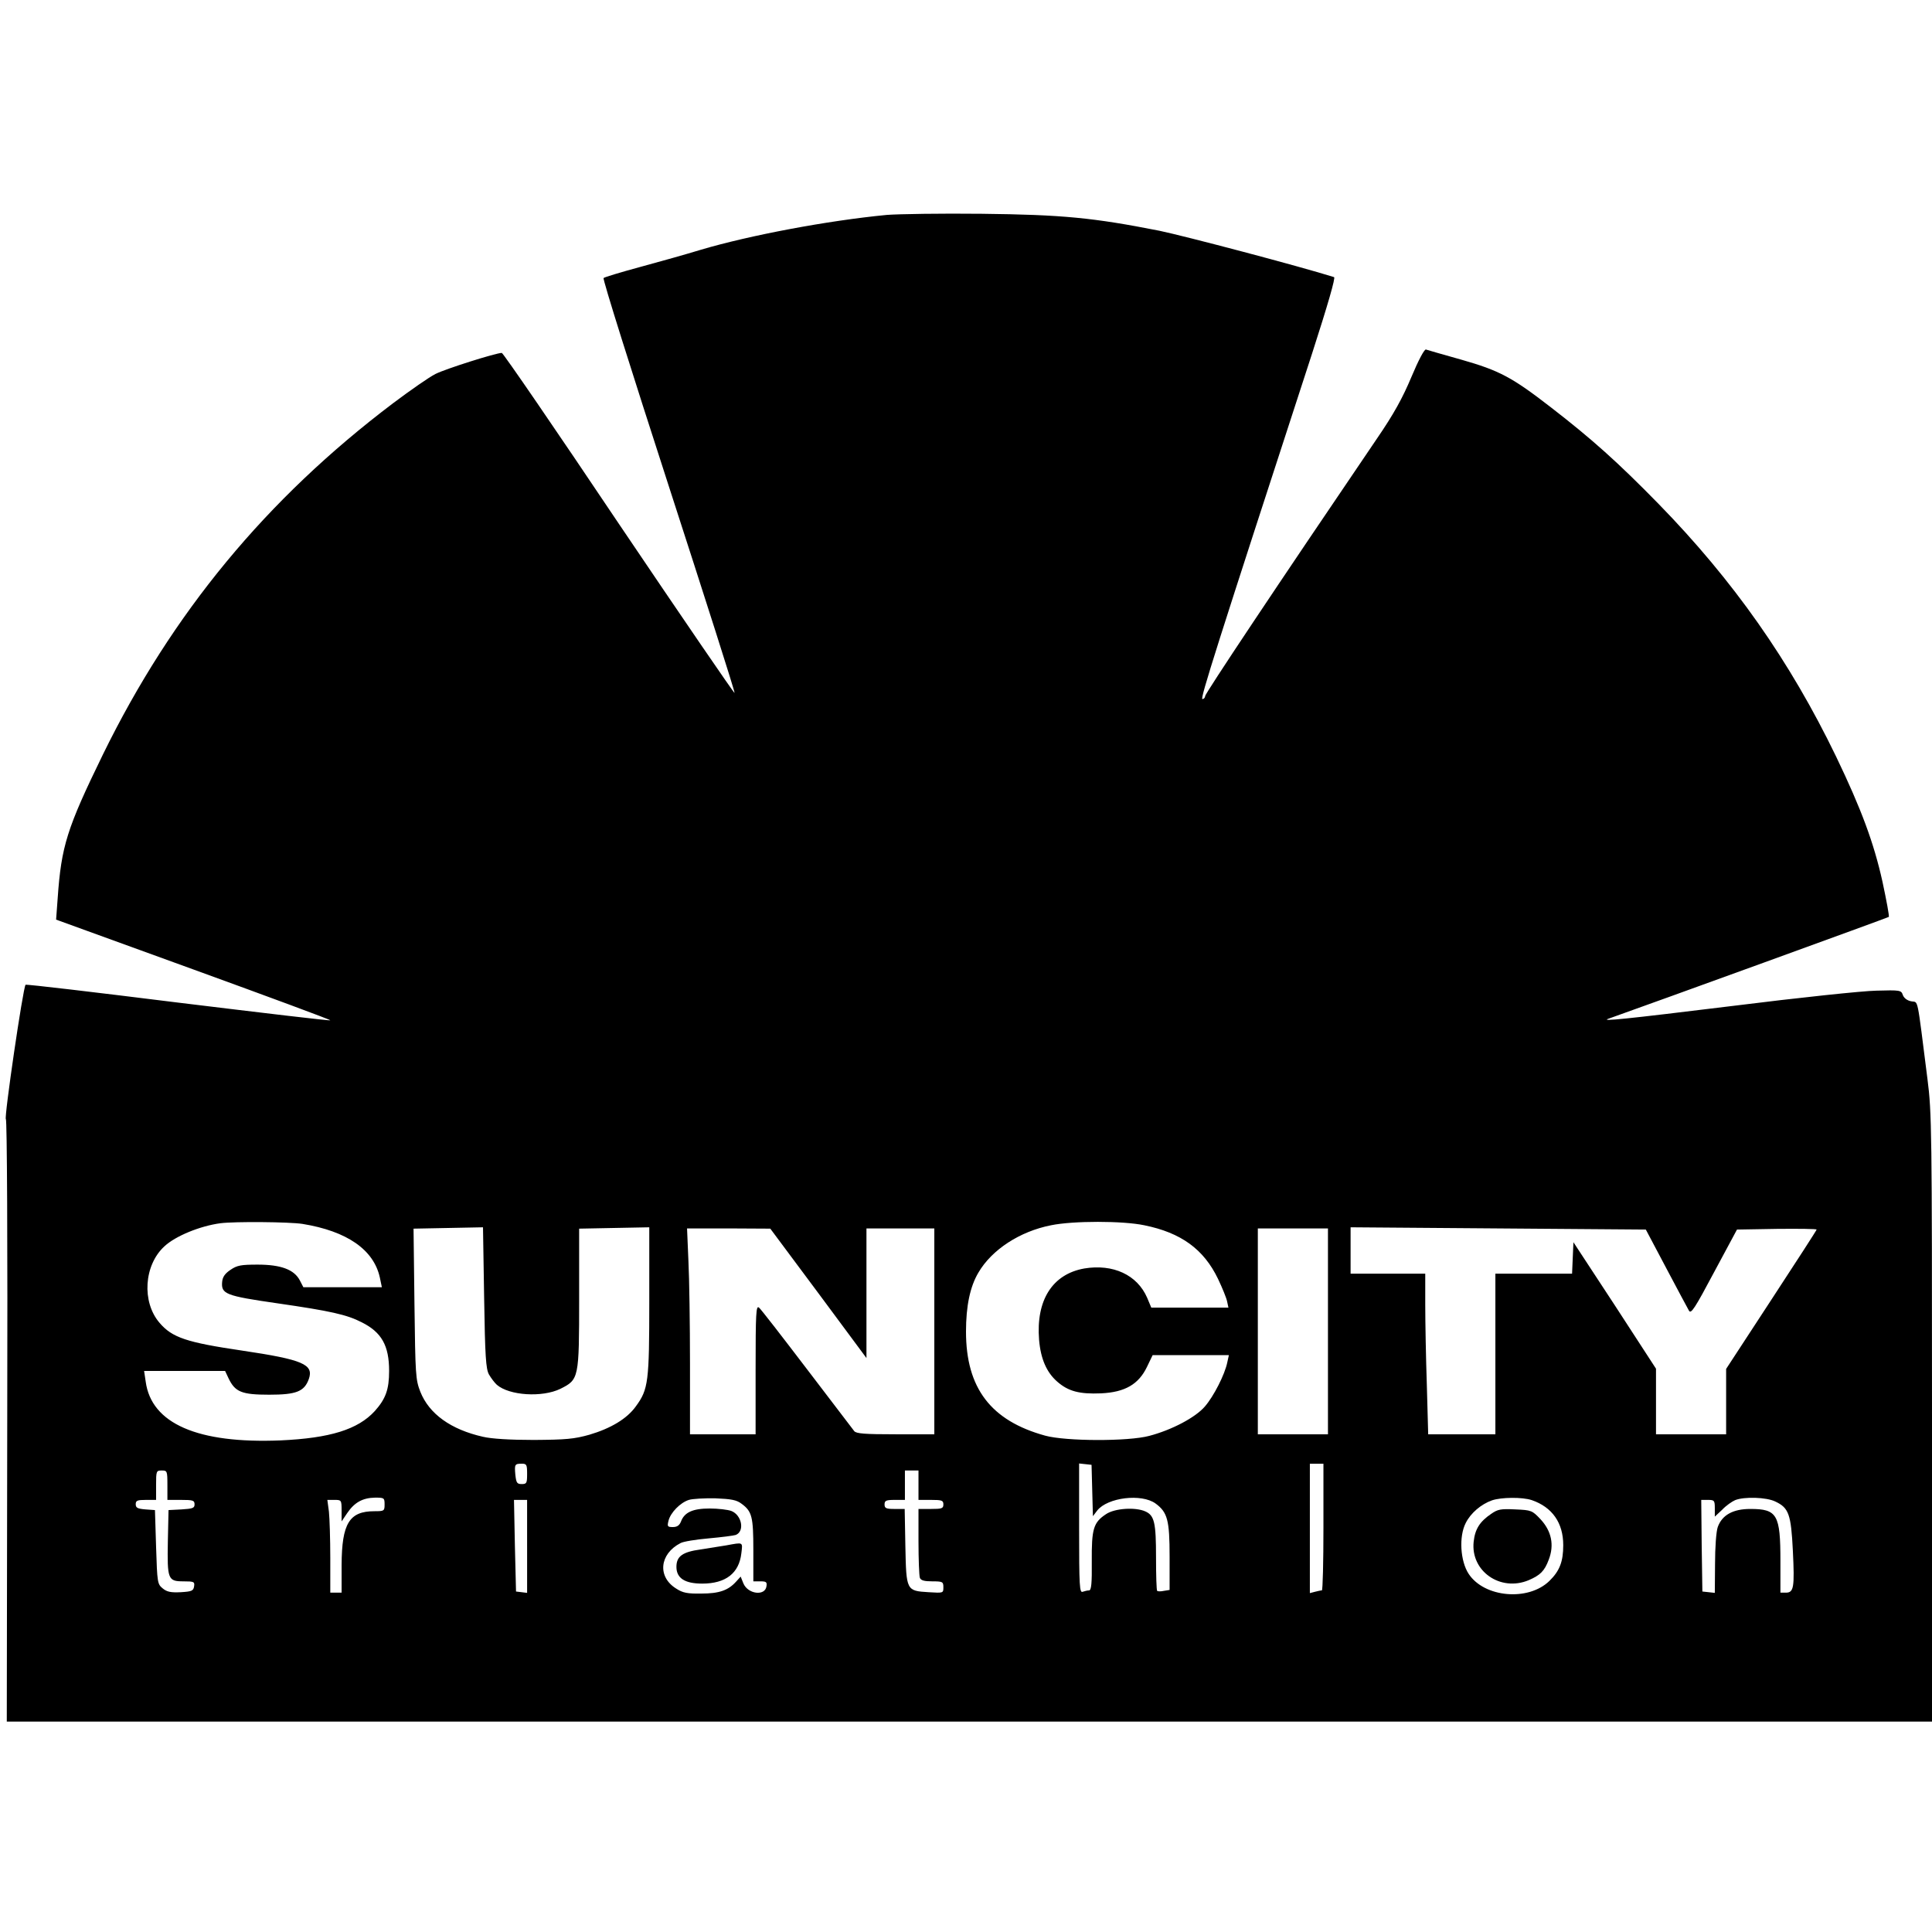 <?xml version="1.0" standalone="no"?>
<!DOCTYPE svg PUBLIC "-//W3C//DTD SVG 20010904//EN"
 "http://www.w3.org/TR/2001/REC-SVG-20010904/DTD/svg10.dtd">
<svg version="1.0" xmlns="http://www.w3.org/2000/svg"
 width="854pt" height="854pt" viewBox="0 0 854 854"
 preserveAspectRatio="xMidYMid meet">
<g transform="translate(0,854) scale(0.1,-0.1)"
fill="#000000" stroke="none">
<path d="M3920 7590 c-261 -25 -606 -90 -822 -154 -62 -19 -183 -53 -268 -76
-85 -23 -158 -45 -162 -49 -5 -4 125 -416 287 -916 162 -500 294 -913 292
-918 -1 -4 -231 332 -511 747 -279 416 -512 756 -518 756 -26 0 -250 -71 -293
-93 -28 -14 -111 -72 -187 -129 -561 -424 -977 -928 -1283 -1553 -159 -326
-184 -405 -200 -635 l-7 -95 606 -220 c333 -121 606 -222 606 -225 0 -3 -302
33 -671 78 -369 46 -673 82 -676 79 -11 -11 -96 -591 -87 -594 5 -2 8 -537 6
-1333 l-2 -1330 4255 0 4255 0 0 1343 c0 1272 -1 1350 -20 1497 -48 377 -39
337 -72 344 -17 3 -32 14 -37 28 -7 21 -12 22 -117 19 -60 -1 -344 -31 -631
-67 -489 -60 -591 -70 -553 -57 195 69 1236 447 1239 450 3 2 -10 72 -28 156
-38 171 -93 320 -205 553 -204 422 -454 778 -785 1117 -180 184 -294 286 -475
426 -173 134 -228 163 -396 211 -80 22 -150 43 -157 45 -7 2 -33 -47 -64 -121
-39 -93 -78 -164 -152 -272 -447 -658 -760 -1128 -760 -1139 0 -7 -6 -13 -12
-13 -11 0 60 223 485 1528 70 217 104 335 97 337 -156 49 -661 182 -772 205
-294 58 -430 71 -785 75 -179 2 -368 -1 -420 -5z m-2583 -4460 c197 -32 315
-114 342 -237 l9 -43 -174 0 -173 0 -16 31 c-25 47 -83 69 -186 69 -73 0 -91
-3 -120 -23 -24 -16 -35 -31 -37 -53 -5 -54 15 -62 244 -95 235 -34 307 -50
373 -84 88 -44 121 -103 121 -215 0 -82 -15 -123 -63 -177 -75 -82 -198 -120
-417 -130 -366 -15 -571 74 -596 260 l-7 47 179 0 179 0 15 -32 c29 -61 58
-73 180 -73 120 0 155 14 175 69 23 65 -26 86 -295 126 -244 36 -309 57 -365
123 -79 92 -69 255 22 338 48 45 157 90 248 102 64 8 303 6 362 -3z m3721 -6
c163 -33 263 -106 326 -237 19 -40 37 -84 40 -99 l6 -28 -170 0 -171 0 -18 43
c-44 102 -151 151 -278 130 -141 -25 -214 -140 -200 -315 7 -84 33 -144 80
-185 49 -43 98 -56 194 -52 106 5 166 40 203 117 l25 52 168 0 169 0 -7 -32
c-11 -54 -60 -150 -99 -195 -42 -49 -147 -104 -246 -130 -93 -25 -369 -24
-460 1 -240 66 -350 210 -350 460 0 113 18 199 55 261 59 101 183 182 321 209
97 20 317 20 412 0z m-2897 -659 c10 -17 25 -37 35 -46 55 -48 201 -57 281
-18 82 41 83 45 83 401 l0 307 155 3 155 3 0 -326 c0 -357 -4 -390 -59 -465
-39 -55 -111 -98 -206 -126 -68 -19 -104 -22 -245 -23 -104 0 -187 5 -225 14
-142 32 -238 101 -277 199 -21 54 -22 74 -26 389 l-4 332 154 3 153 3 5 -310
c4 -263 8 -315 21 -340z m5204 470 c50 -94 95 -179 101 -189 9 -15 26 11 111
171 l101 188 176 3 c97 1 176 0 176 -3 0 -3 -90 -142 -200 -310 l-200 -306 0
-144 0 -145 -155 0 -155 0 0 145 0 145 -182 280 -183 279 -3 -69 -3 -70 -169
0 -170 0 0 -355 0 -355 -148 0 -149 0 -6 218 c-4 119 -7 279 -7 355 l0 137
-165 0 -165 0 0 103 0 102 652 -5 653 -5 90 -170z m-3747 -112 l212 -286 0
286 0 287 150 0 150 0 0 -455 0 -455 -171 0 c-137 0 -174 3 -183 14 -6 8 -100
131 -209 274 -109 143 -204 266 -212 272 -13 11 -15 -24 -15 -274 l0 -286
-145 0 -145 0 0 313 c0 171 -3 376 -7 455 l-6 142 184 0 184 -1 213 -286z
m2252 -168 l0 -455 -155 0 -155 0 0 455 0 455 155 0 155 0 0 -455z m-3540
-630 c0 -41 -2 -45 -24 -45 -21 0 -24 6 -28 41 -4 46 -3 49 29 49 21 0 23 -5
23 -45z m2498 -73 l3 -114 19 25 c46 58 196 76 258 31 53 -39 62 -74 62 -235
l0 -147 -25 -4 c-13 -3 -27 -3 -30 0 -3 3 -5 70 -5 148 0 153 -7 185 -47 203
-44 20 -136 14 -174 -12 -56 -37 -64 -65 -63 -209 1 -97 -2 -128 -12 -128 -7
0 -19 -3 -28 -6 -14 -6 -16 23 -16 281 l0 286 28 -3 27 -3 3 -113z m1022 -162
c0 -154 -3 -280 -7 -280 -5 0 -18 -3 -30 -6 l-23 -6 0 286 0 286 30 0 30 0 0
-280z m-5110 185 l0 -65 60 0 c53 0 60 -2 60 -20 0 -16 -8 -19 -57 -22 l-58
-3 -3 -138 c-3 -168 0 -177 69 -177 47 0 50 -2 47 -22 -3 -20 -10 -23 -59 -26
-43 -2 -61 1 -80 17 -23 19 -24 25 -29 183 l-5 163 -42 3 c-35 3 -43 7 -43 23
0 16 7 19 45 19 l45 0 0 65 c0 63 1 65 25 65 24 0 25 -2 25 -65z m3320 0 l0
-65 55 0 c48 0 55 -2 55 -20 0 -18 -7 -20 -55 -20 l-55 0 0 -144 c0 -79 3
-151 6 -160 4 -12 20 -16 55 -16 46 0 49 -2 49 -26 0 -26 0 -26 -65 -22 -99 6
-99 7 -103 203 l-3 165 -45 0 c-37 0 -44 3 -44 20 0 17 7 20 45 20 l45 0 0 65
0 65 30 0 30 0 0 -65z m-2360 -85 c0 -29 -2 -30 -45 -30 -111 0 -144 -54 -145
-237 l0 -123 -25 0 -25 0 0 153 c0 83 -3 176 -6 205 l-7 52 32 0 c30 0 31 -1
31 -47 l0 -48 25 37 c32 47 68 67 123 68 40 0 42 -1 42 -30z m1578 3 c46 -34
52 -57 52 -205 l0 -138 31 0 c26 0 30 -3 27 -22 -6 -44 -82 -35 -102 13 l-12
30 -20 -22 c-35 -39 -75 -53 -154 -53 -61 -1 -82 3 -111 22 -84 52 -74 153 19
201 12 7 68 16 125 21 56 5 110 12 119 15 41 16 27 88 -19 106 -16 6 -59 11
-96 11 -75 0 -112 -17 -127 -58 -7 -17 -17 -24 -36 -24 -24 0 -25 3 -19 28 9
36 52 80 90 92 16 5 69 8 118 7 69 -3 93 -7 115 -24z m3493 16 c90 -31 139
-100 139 -199 0 -73 -16 -114 -61 -158 -93 -91 -288 -74 -357 31 -37 56 -44
165 -13 225 22 44 68 83 116 100 41 14 134 15 176 1z m1076 -6 c60 -28 70 -56
78 -218 8 -163 4 -185 -31 -185 l-24 0 0 140 c0 205 -14 230 -133 230 -77 0
-125 -27 -144 -80 -7 -20 -12 -91 -12 -163 l-1 -128 -27 3 -28 3 -3 203 -2
202 30 0 c28 0 30 -3 30 -37 l0 -37 33 31 c17 18 43 36 57 42 40 16 138 13
177 -6z m-5517 -199 l0 -205 -24 3 -25 3 -5 203 -4 202 29 0 29 0 0 -206z"/>
<path d="M3210 1709 c-25 -4 -76 -12 -113 -18 -80 -11 -107 -30 -107 -77 0
-50 37 -74 114 -74 104 0 163 46 173 134 6 51 10 49 -67 35z"/>
<path d="M6591 1848 c-50 -34 -71 -67 -77 -123 -14 -130 118 -222 243 -170 51
22 70 40 89 91 25 65 12 126 -36 178 -37 39 -40 41 -112 44 -64 3 -77 1 -107
-20z"/>
</g>
</svg>

